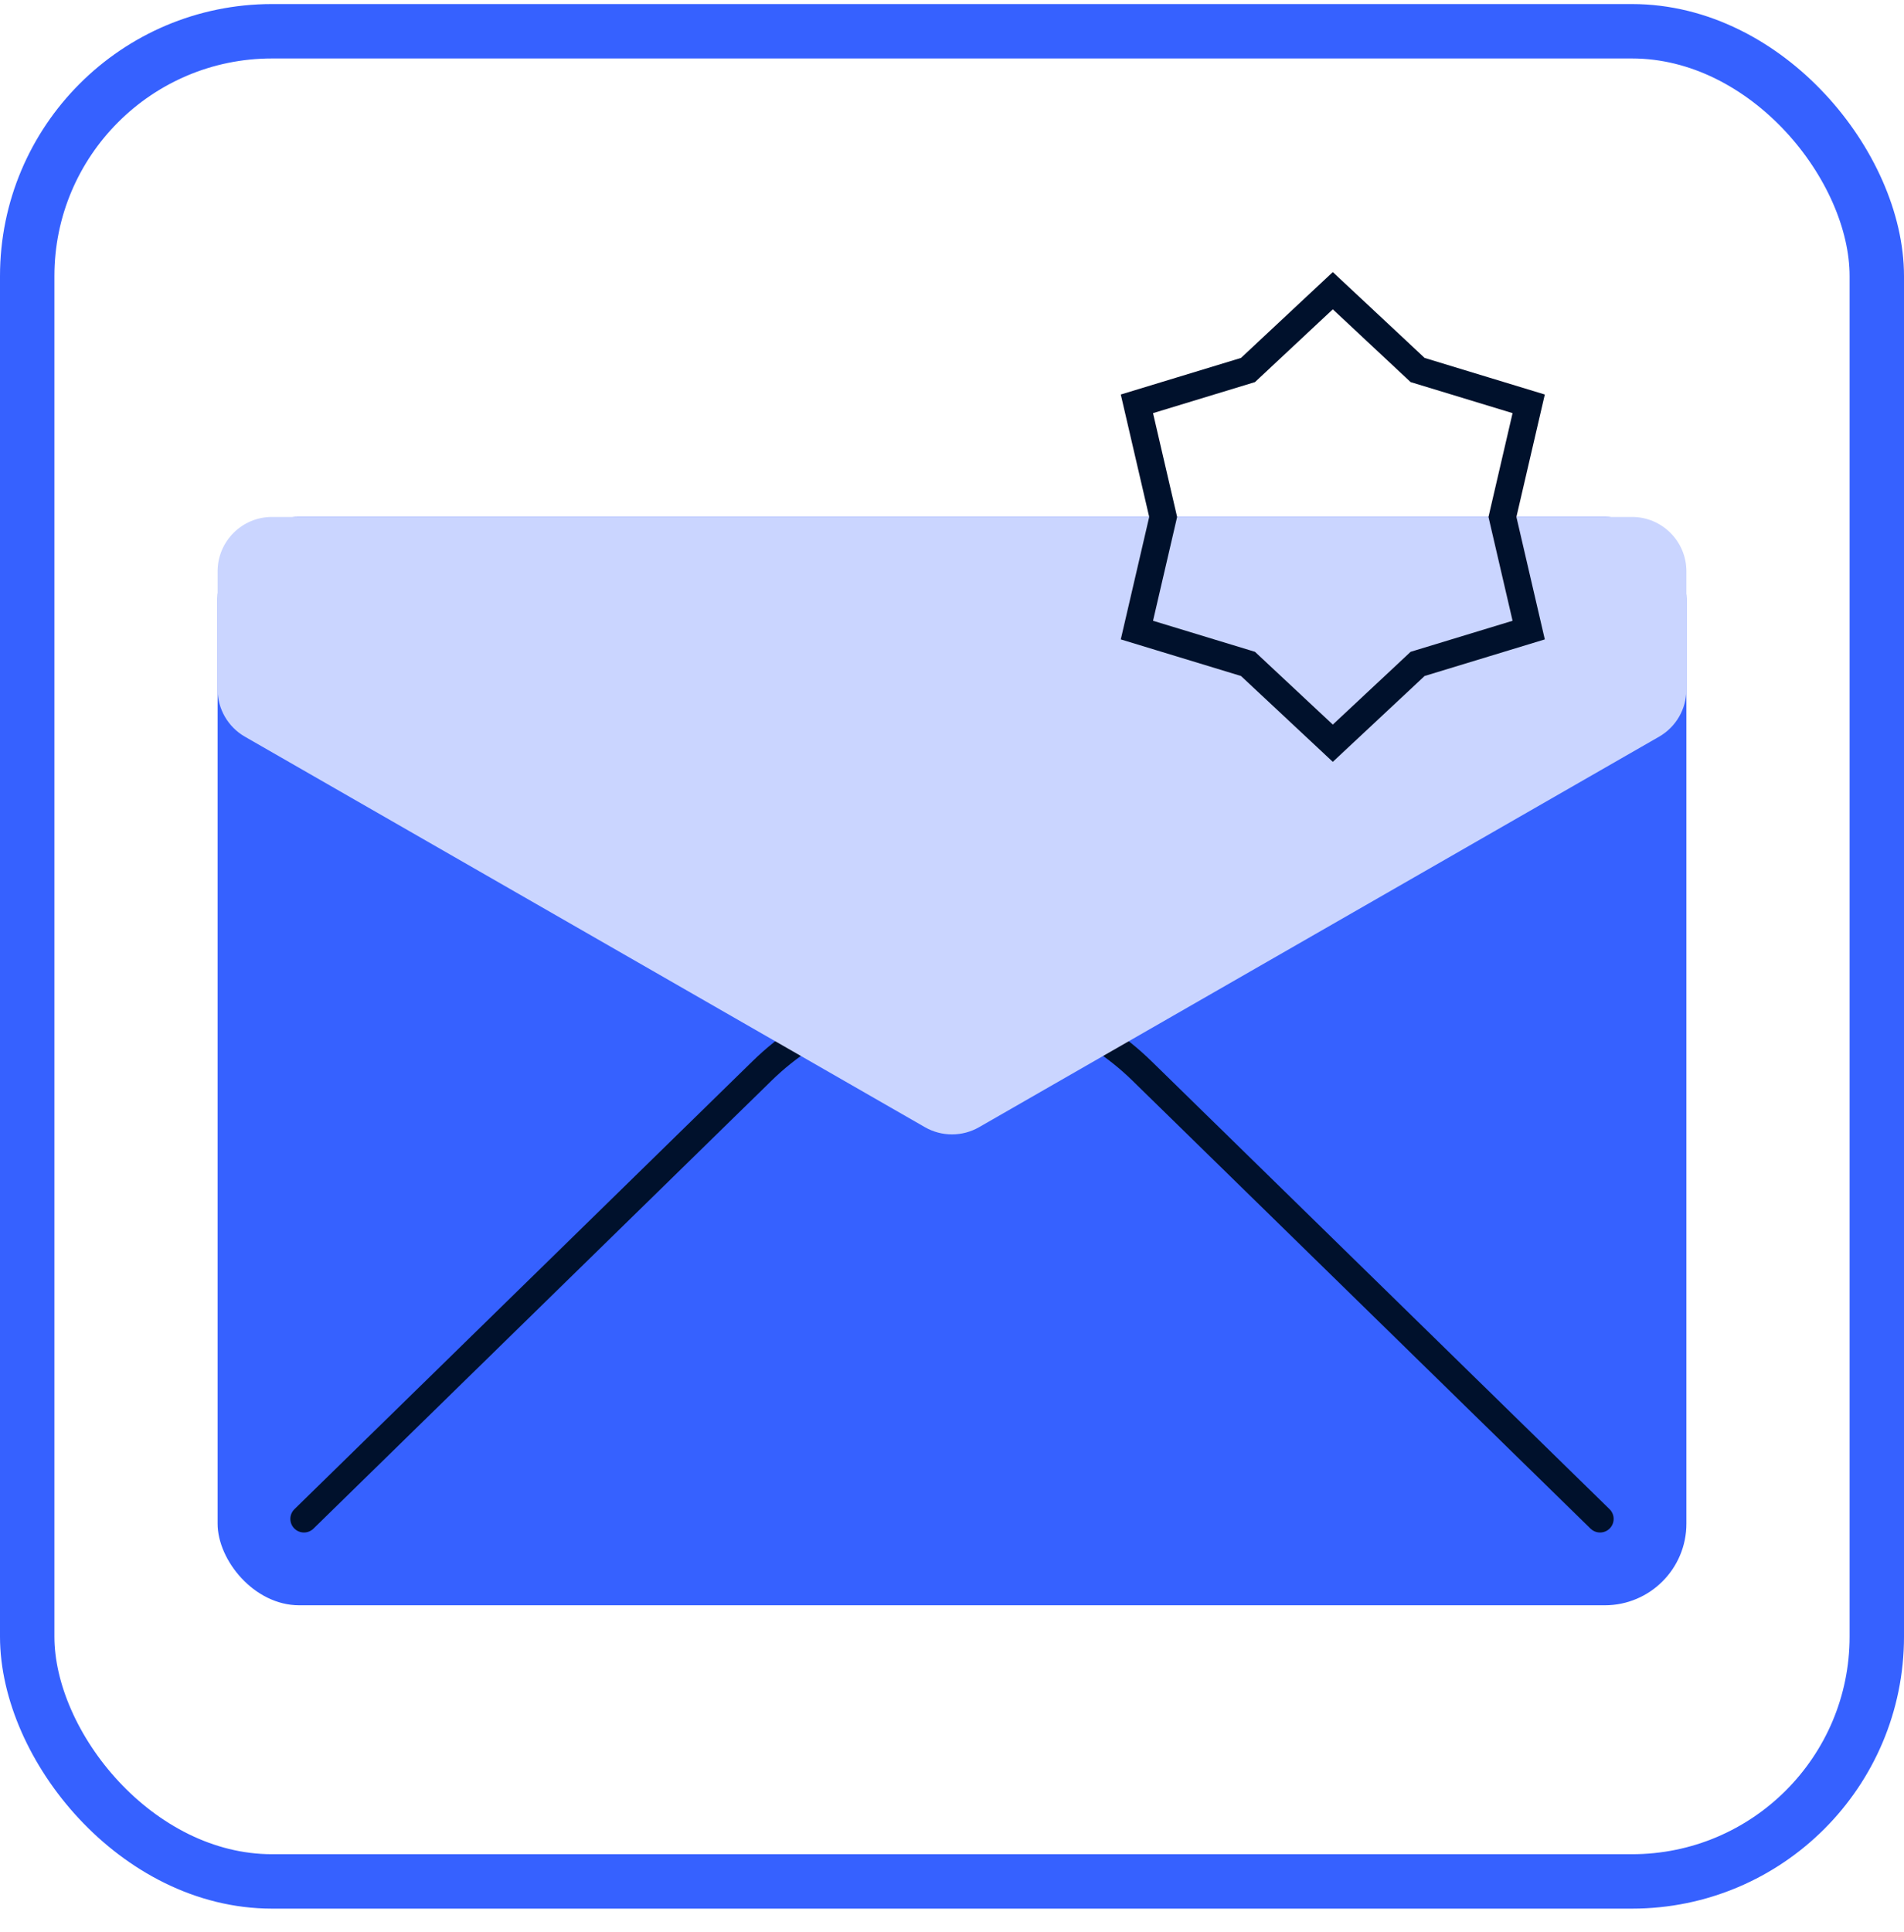 <svg width="70" height="71" viewBox="0 0 70 71" fill="none" xmlns="http://www.w3.org/2000/svg">
<g clip-path="url(#clip0_2_2661)">
<rect x="8" y="19" width="54" height="40" rx="3" fill="#3661FF"/>
<path d="M58.825 55.825L41.991 39.367C38.105 35.568 31.895 35.568 28.009 39.367L11.175 55.825" stroke="#00112C" stroke-linecap="round"/>
<path d="M34.004 41.428C34.621 41.782 35.379 41.782 35.996 41.428L60.996 27.076C61.617 26.72 62 26.058 62 25.342V21C62 19.895 61.105 19 60 19H10C8.895 19 8 19.895 8 21V25.342C8 26.058 8.383 26.72 9.004 27.076L34.004 41.428Z" fill="#CAD5FF"/>
<path d="M52.034 13.52L52.118 13.599L52.229 13.633L56.202 14.842L55.263 18.887L55.237 19L55.263 19.113L56.202 23.158L52.229 24.367L52.118 24.401L52.034 24.48L49 27.316L45.966 24.48L45.882 24.401L45.771 24.367L41.798 23.158L42.737 19.113L42.763 19L42.737 18.887L41.798 14.842L45.771 13.633L45.882 13.599L45.966 13.52L49 10.684L52.034 13.52Z" stroke="#00112C"/>
</g>
<rect x="1" y="1.149" width="68" height="68" rx="9" stroke="#3661FF" stroke-width="2"/>
<defs>
<clipPath id="clip0_2_2661">
<rect y="0.149" width="70" height="70" rx="10" fill="white"/>
</clipPath>
</defs>
</svg>
